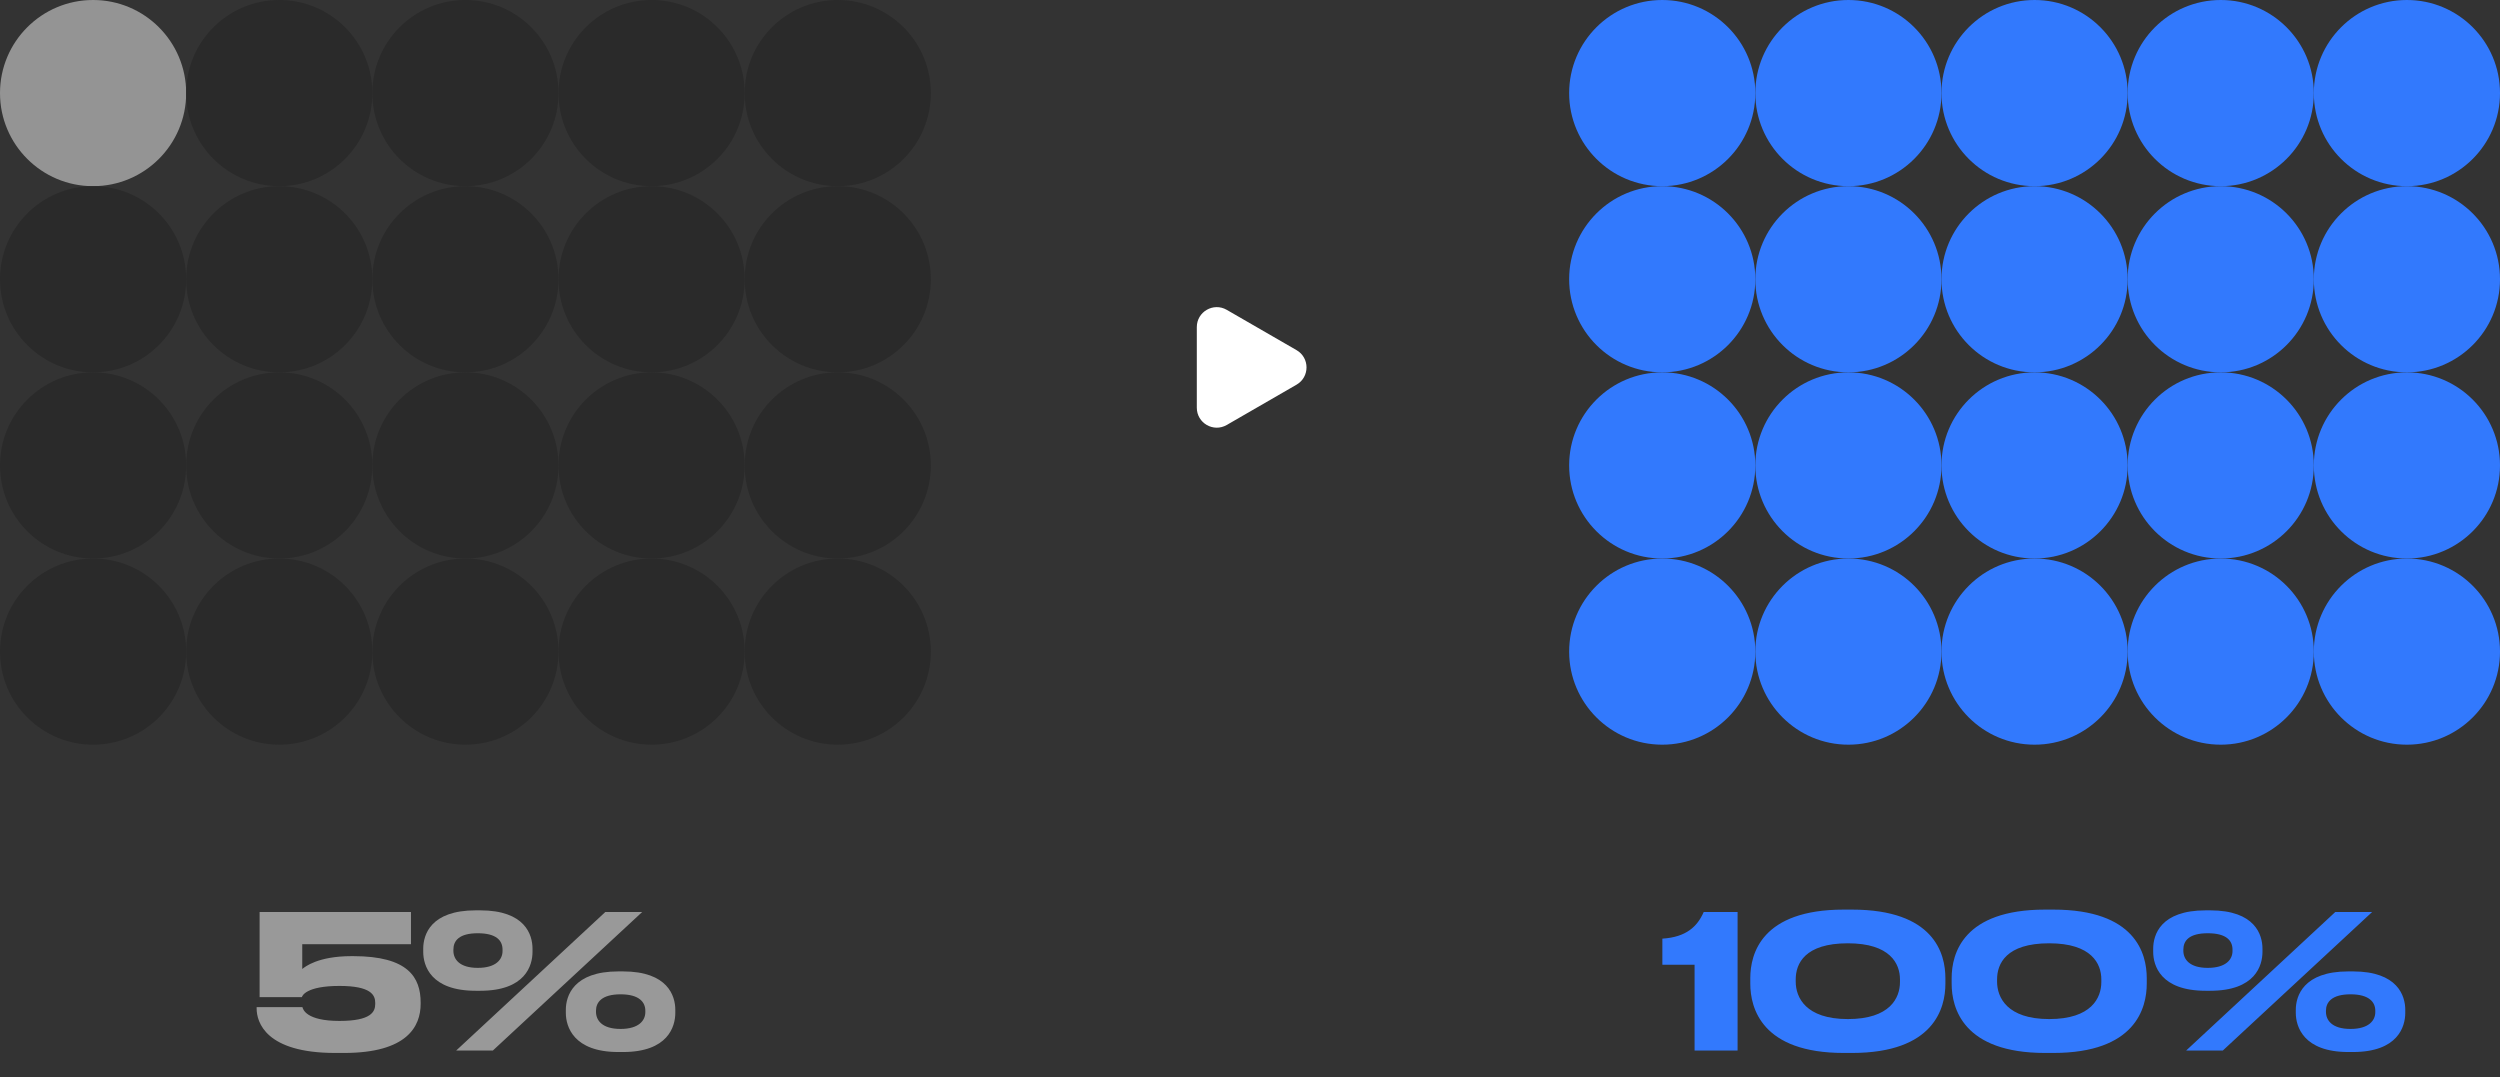 <?xml version="1.0" encoding="UTF-8"?> <svg xmlns="http://www.w3.org/2000/svg" width="188" height="81" viewBox="0 0 188 81" fill="none"><rect x="0" y="0" width="188" height="81" fill="#333333" stroke="none"/><circle cx="7" cy="7" r="7" fill="#949494"></circle><circle cx="21" cy="7" r="7" fill="#2A2A2A"></circle><circle cx="35" cy="7" r="7" fill="#2A2A2A"></circle><circle cx="49" cy="7" r="7" fill="#2A2A2A"></circle><circle cx="63" cy="7" r="7" fill="#2A2A2A"></circle><circle cx="7" cy="21" r="7" fill="#2A2A2A"></circle><circle cx="21" cy="21" r="7" fill="#2A2A2A"></circle><circle cx="35" cy="21" r="7" fill="#2A2A2A"></circle><circle cx="49" cy="21" r="7" fill="#2A2A2A"></circle><circle cx="63" cy="21" r="7" fill="#2A2A2A"></circle><circle cx="7" cy="35" r="7" fill="#2A2A2A"></circle><circle cx="21" cy="35" r="7" fill="#2A2A2A"></circle><circle cx="35" cy="35" r="7" fill="#2A2A2A"></circle><circle cx="49" cy="35" r="7" fill="#2A2A2A"></circle><circle cx="63" cy="35" r="7" fill="#2A2A2A"></circle><circle cx="7" cy="49" r="7" fill="#2A2A2A"></circle><circle cx="21" cy="49" r="7" fill="#2A2A2A"></circle><circle cx="35" cy="49" r="7" fill="#2A2A2A"></circle><circle cx="49" cy="49" r="7" fill="#2A2A2A"></circle><circle cx="63" cy="49" r="7" fill="#2A2A2A"></circle><circle cx="125" cy="7" r="7" fill="#3279FD"></circle><circle cx="139" cy="7" r="7" fill="#3279FD"></circle><circle cx="153" cy="7" r="7" fill="#3279FD"></circle><circle cx="167" cy="7" r="7" fill="#3279FD"></circle><circle cx="181" cy="7" r="7" fill="#3279FD"></circle><circle cx="125" cy="21" r="7" fill="#3279FD"></circle><circle cx="139" cy="21" r="7" fill="#3279FD"></circle><circle cx="153" cy="21" r="7" fill="#3279FD"></circle><circle cx="167" cy="21" r="7" fill="#3279FD"></circle><circle cx="181" cy="21" r="7" fill="#3279FD"></circle><circle cx="125" cy="35" r="7" fill="#3279FD"></circle><circle cx="139" cy="35" r="7" fill="#3279FD"></circle><circle cx="153" cy="35" r="7" fill="#3279FD"></circle><circle cx="167" cy="35" r="7" fill="#3279FD"></circle><circle cx="181" cy="35" r="7" fill="#3279FD"></circle><circle cx="125" cy="49" r="7" fill="#3279FD"></circle><circle cx="139" cy="49" r="7" fill="#3279FD"></circle><circle cx="153" cy="49" r="7" fill="#3279FD"></circle><circle cx="167" cy="49" r="7" fill="#3279FD"></circle><circle cx="181" cy="49" r="7" fill="#3279FD"></circle><path opacity="0.5" d="M25.865 79.182H25.207C19.971 79.182 19.299 76.858 19.299 75.836V75.738H22.743C22.785 75.892 23.009 76.774 25.529 76.774C27.923 76.774 28.217 76.074 28.217 75.5V75.416C28.217 74.842 27.923 74.142 25.529 74.142C23.023 74.142 22.729 74.884 22.701 74.982H19.523V68.584H30.905V71.006H22.729V72.868C22.925 72.714 23.891 71.902 26.439 71.902H26.565C30.695 71.902 31.633 73.498 31.633 75.402V75.486C31.633 77.18 30.625 79.182 25.865 79.182ZM36.111 74.506H35.775C32.373 74.506 31.827 72.602 31.827 71.58V71.342C31.827 70.306 32.373 68.458 35.775 68.458H36.111C39.499 68.458 40.045 70.306 40.045 71.342V71.58C40.045 72.602 39.513 74.506 36.111 74.506ZM45.519 68.584H48.291L37.063 79H34.305L45.519 68.584ZM35.929 72.784C37.329 72.784 37.791 72.126 37.791 71.524V71.412C37.791 70.74 37.343 70.18 35.929 70.18C34.529 70.18 34.095 70.74 34.095 71.412V71.496C34.095 72.126 34.543 72.784 35.929 72.784ZM46.849 79.112H46.499C43.125 79.112 42.551 77.194 42.551 76.172V75.934C42.551 74.898 43.125 73.05 46.499 73.05H46.849C50.223 73.05 50.783 74.898 50.783 75.934V76.172C50.783 77.194 50.237 79.112 46.849 79.112ZM46.667 77.376C48.067 77.376 48.529 76.718 48.529 76.116V76.004C48.529 75.374 48.081 74.772 46.667 74.772C45.253 74.772 44.819 75.374 44.819 76.004V76.088C44.819 76.718 45.267 77.376 46.667 77.376Z" fill="white"></path><path d="M127.432 72.546H125.01V70.586C126.802 70.474 127.642 69.676 128.118 68.584H130.666V79H127.432V72.546ZM146.294 73.554V73.974C146.294 75.794 145.454 79.182 139.266 79.182H138.65C132.49 79.182 131.622 75.808 131.622 73.974V73.554C131.622 71.706 132.49 68.402 138.65 68.402H139.266C145.44 68.402 146.294 71.706 146.294 73.554ZM142.878 73.848V73.652C142.878 72.476 142.15 70.936 138.958 70.936C135.71 70.936 135.038 72.476 135.038 73.652V73.82C135.038 74.996 135.78 76.634 138.958 76.634C142.136 76.634 142.878 75.038 142.878 73.848ZM161.436 73.554V73.974C161.436 75.794 160.596 79.182 154.408 79.182H153.792C147.632 79.182 146.764 75.808 146.764 73.974V73.554C146.764 71.706 147.632 68.402 153.792 68.402H154.408C160.582 68.402 161.436 71.706 161.436 73.554ZM158.02 73.848V73.652C158.02 72.476 157.292 70.936 154.1 70.936C150.852 70.936 150.18 72.476 150.18 73.652V73.82C150.18 74.996 150.922 76.634 154.1 76.634C157.278 76.634 158.02 75.038 158.02 73.848ZM166.204 74.506H165.868C162.466 74.506 161.92 72.602 161.92 71.58V71.342C161.92 70.306 162.466 68.458 165.868 68.458H166.204C169.592 68.458 170.138 70.306 170.138 71.342V71.58C170.138 72.602 169.606 74.506 166.204 74.506ZM175.612 68.584H178.384L167.156 79H164.398L175.612 68.584ZM166.022 72.784C167.422 72.784 167.884 72.126 167.884 71.524V71.412C167.884 70.74 167.436 70.18 166.022 70.18C164.622 70.18 164.188 70.74 164.188 71.412V71.496C164.188 72.126 164.636 72.784 166.022 72.784ZM176.942 79.112H176.592C173.218 79.112 172.644 77.194 172.644 76.172V75.934C172.644 74.898 173.218 73.05 176.592 73.05H176.942C180.316 73.05 180.876 74.898 180.876 75.934V76.172C180.876 77.194 180.33 79.112 176.942 79.112ZM176.76 77.376C178.16 77.376 178.622 76.718 178.622 76.116V76.004C178.622 75.374 178.174 74.772 176.76 74.772C175.346 74.772 174.912 75.374 174.912 76.004V76.088C174.912 76.718 175.36 77.376 176.76 77.376Z" fill="#3279FD"></path><path d="M97.5 26.33C98.5 26.907 98.5 28.351 97.5 28.928L92.25 31.959C91.25 32.537 90 31.815 90 30.66L90 24.598C90 23.443 91.25 22.722 92.25 23.299L97.5 26.33Z" fill="white"></path></svg> 